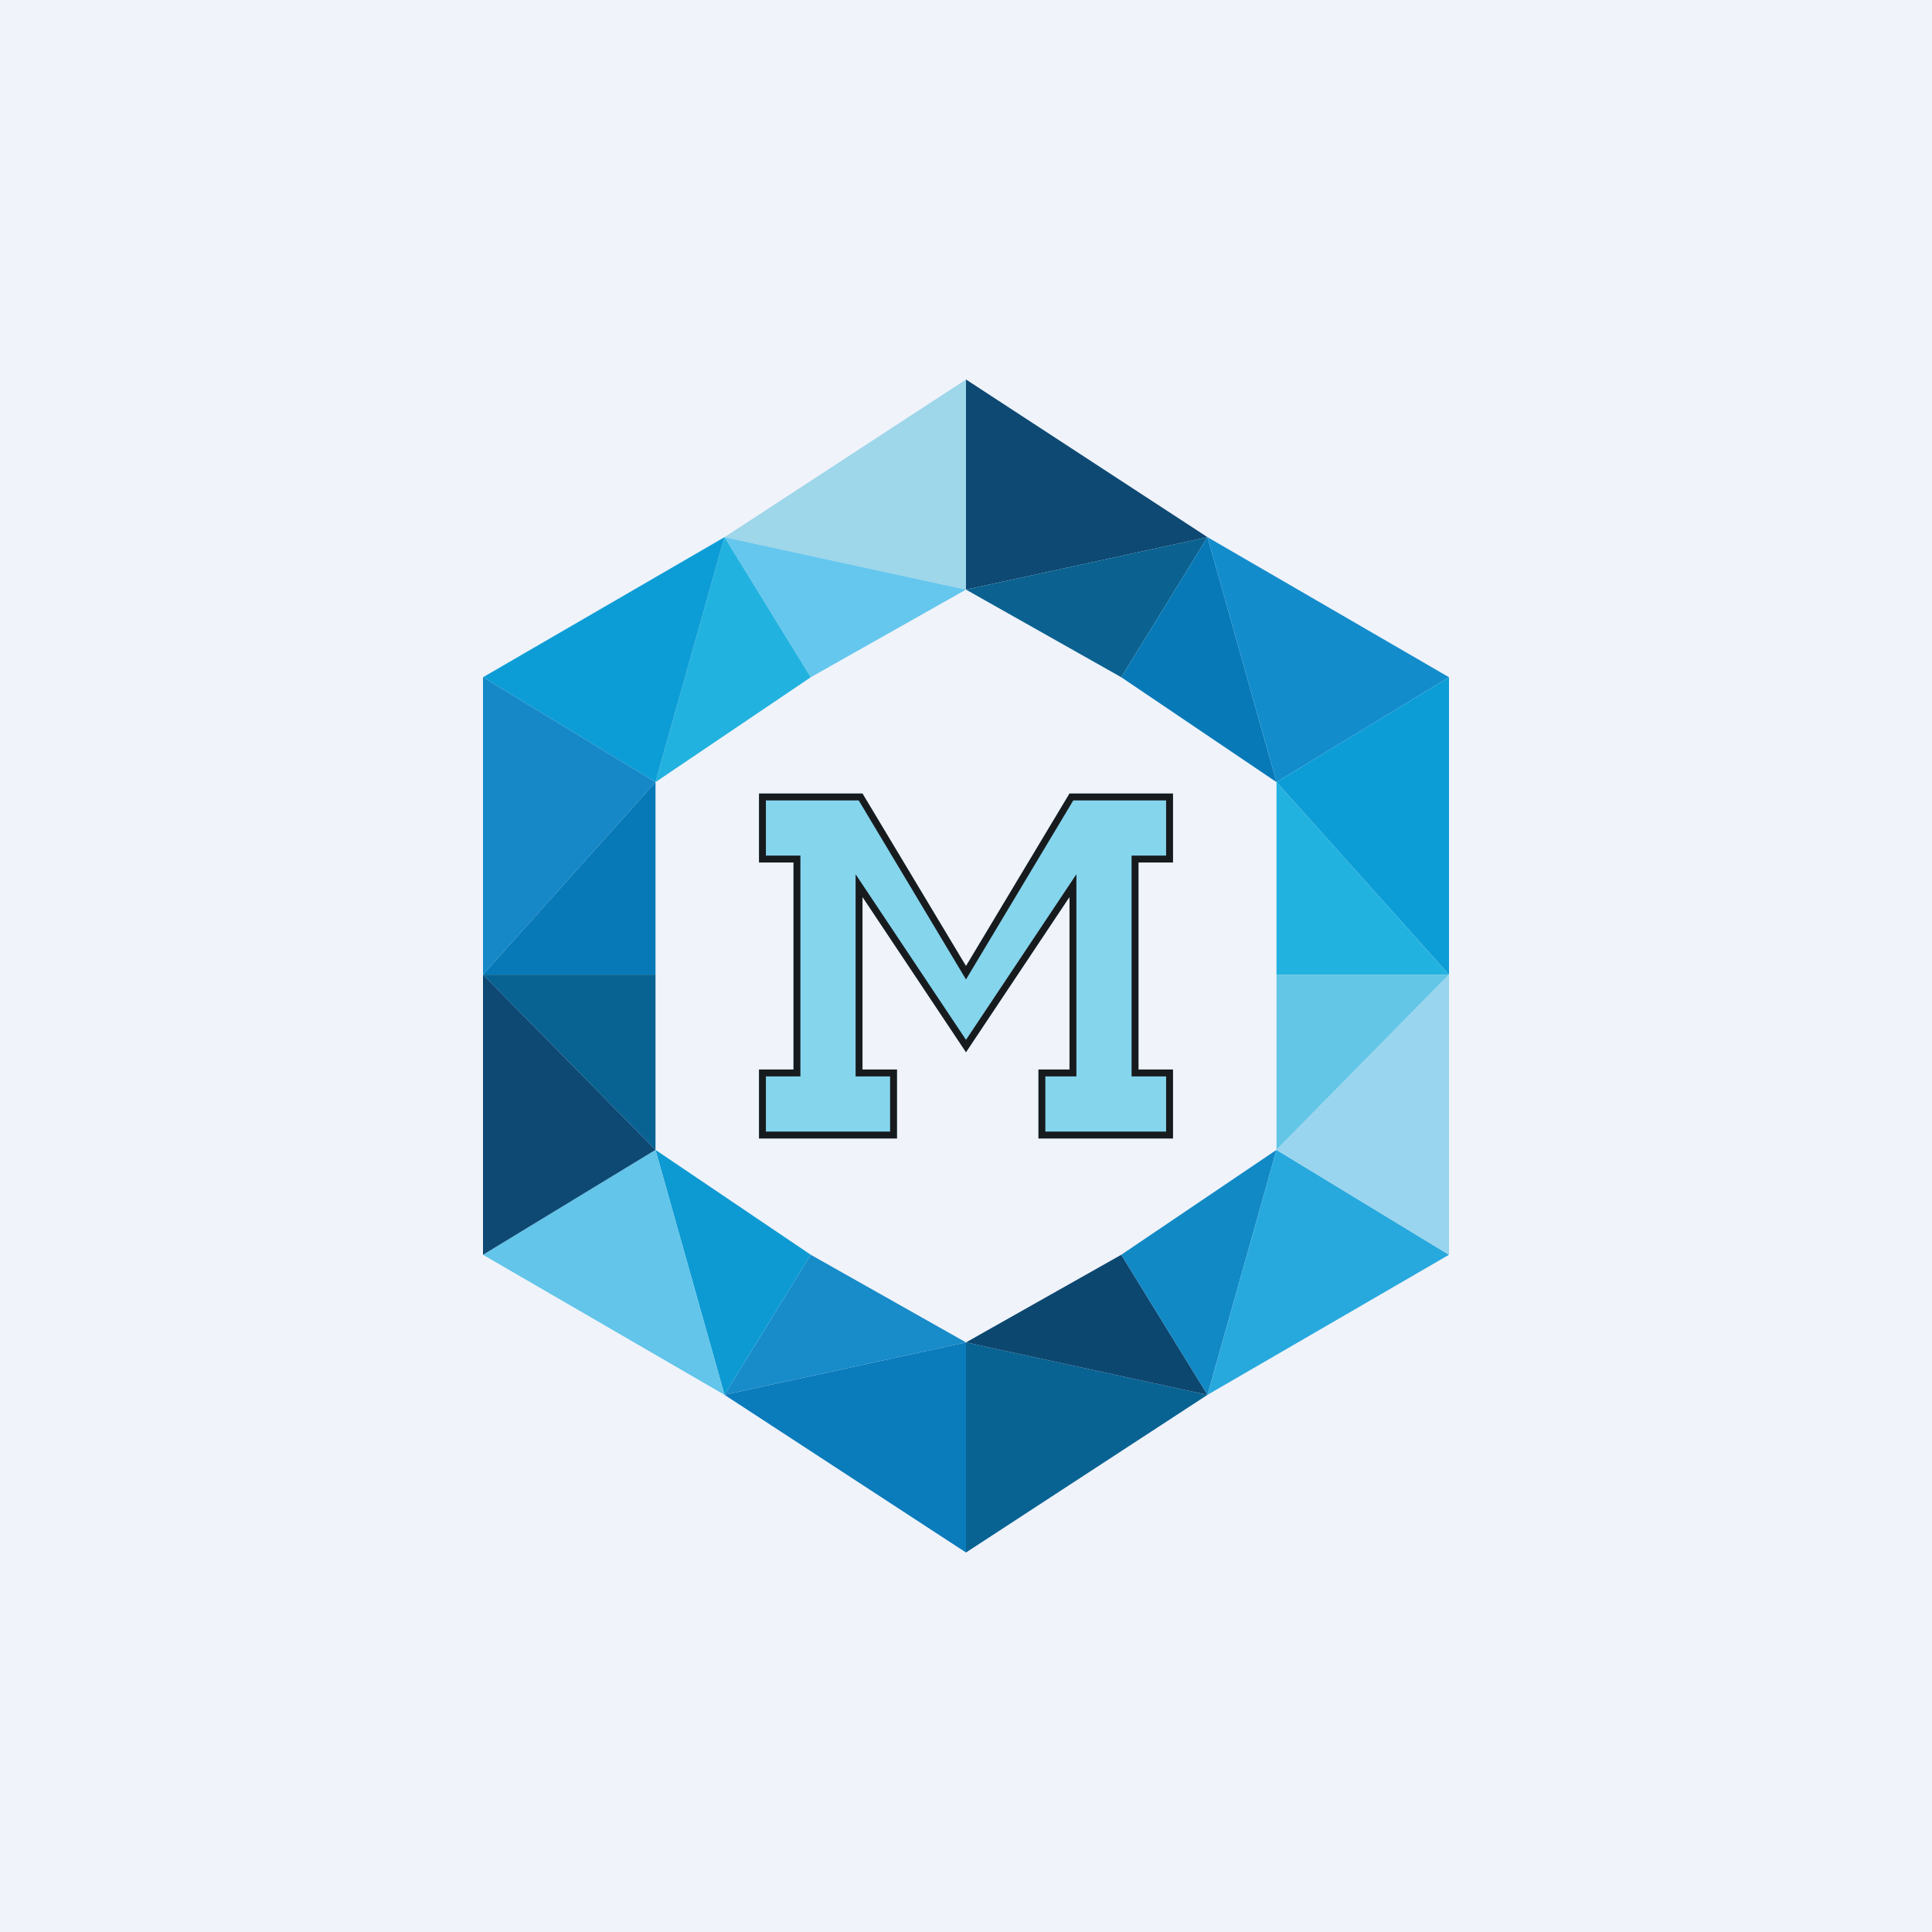 ﻿<?xml version="1.0" standalone="no"?>
<!DOCTYPE svg PUBLIC "-//W3C//DTD SVG 1.1//EN" 
"http://www.w3.org/Graphics/SVG/1.1/DTD/svg11.dtd">
<svg width="56" height="56" viewBox="0 0 56 56" xmlns="http://www.w3.org/2000/svg"><path fill="#F0F3FA" d="M0 0h56v56H0z"/><path d="M28 17.09V11l-7 4.57 7 1.52Z" fill="#9ED6EA"/><path d="M28 17.09V11l7 4.57-7 1.52Z" fill="#0D4973"/><path d="m28 17.09-7-1.52 2.5 4.06 4.5-2.54Z" fill="#65C7ED"/><path d="m28 17.09 7-1.52-2.5 4.06-4.5-2.54Z" fill="#0B6290"/><path d="M23.5 19.63 21 15.57l-2 7.1 4.5-3.04Z" fill="#22B2DF"/><path d="m32.5 19.63 2.5-4.06 2 7.1-4.5-3.04Z" fill="#0779B7"/><path d="m21 15.57-7 4.06 5 3.04 2-7.1Z" fill="#0D9DD6"/><path d="m35 15.57 7 4.06-5 3.04-2-7.1Z" fill="#138CCC"/><path d="M28 38.91V45l-7-4.57 7-1.52Z" fill="#0A7BBB"/><path d="M28 38.91V45l7-4.57-7-1.52Z" fill="#086393"/><path d="m28 38.91-7 1.52 2.5-4.06 4.5 2.54Z" fill="#188BC9"/><path d="m28 38.91 7 1.52-2.5-4.06-4.5 2.54Z" fill="#0C4770"/><path d="M23.5 36.37 21 40.43l-2-7.1 4.5 3.04Z" fill="#0D9AD3"/><path d="m32.5 36.37 2.5 4.06 2-7.1-4.5 3.04Z" fill="#1189C5"/><path d="m21 40.43-7-4.06 5-3.04 2 7.1Z" fill="#62C5E9"/><path d="m35 40.43 7-4.06-5-3.04-2 7.1Z" fill="#28A9DE"/><path d="m19 22.67-5-3.04v8.62l5-5.58Z" fill="#1688C7"/><path d="m19 22.67-5 5.58h5v-5.58Z" fill="#0779B7"/><path d="M19 28.25h-5l5 5.08v-5.08Z" fill="#086393"/><path d="m19 33.33-5-5.08v8.12l5-3.04Z" fill="#0D4973"/><path d="m42 19.63-5 3.04 5 5.58v-8.62Z" fill="#0D9DD6"/><path d="m42 28.25-5-5.58v5.58h5Z" fill="#22B2DF"/><path d="M42 28.25h-5v5.08l5-5.08Z" fill="#63C6E7"/><path d="m42 28.25-5 5.08 5 3.04v-8.12Z" fill="#99D5EE"/><path d="M25 23h-3v2h1v6h-1v2h4v-2h-1v-5l3 4.5 3-4.5v5h-.9v2H34v-2h-1v-6h1v-2h-3l-3 5-3-5Z" fill="#85D5ED"/><path fill-rule="evenodd" d="M25 23h-3v2h1v6h-1v2h4v-2h-1v-5l3 4.5 3-4.5v5h-.9v2H34v-2h-1v-6h1v-2h-3l-3 5-3-5Zm6.11.2L28 28.39l-3.11-5.19H22.2v1.6h1v6.4h-1v1.6h3.6v-1.6h-1v-5.86l3.2 4.8 3.2-4.8v5.86h-.9v1.6h3.5v-1.6h-1v-6.4h1v-1.6h-2.69Z" fill="#181B1E"/></svg>